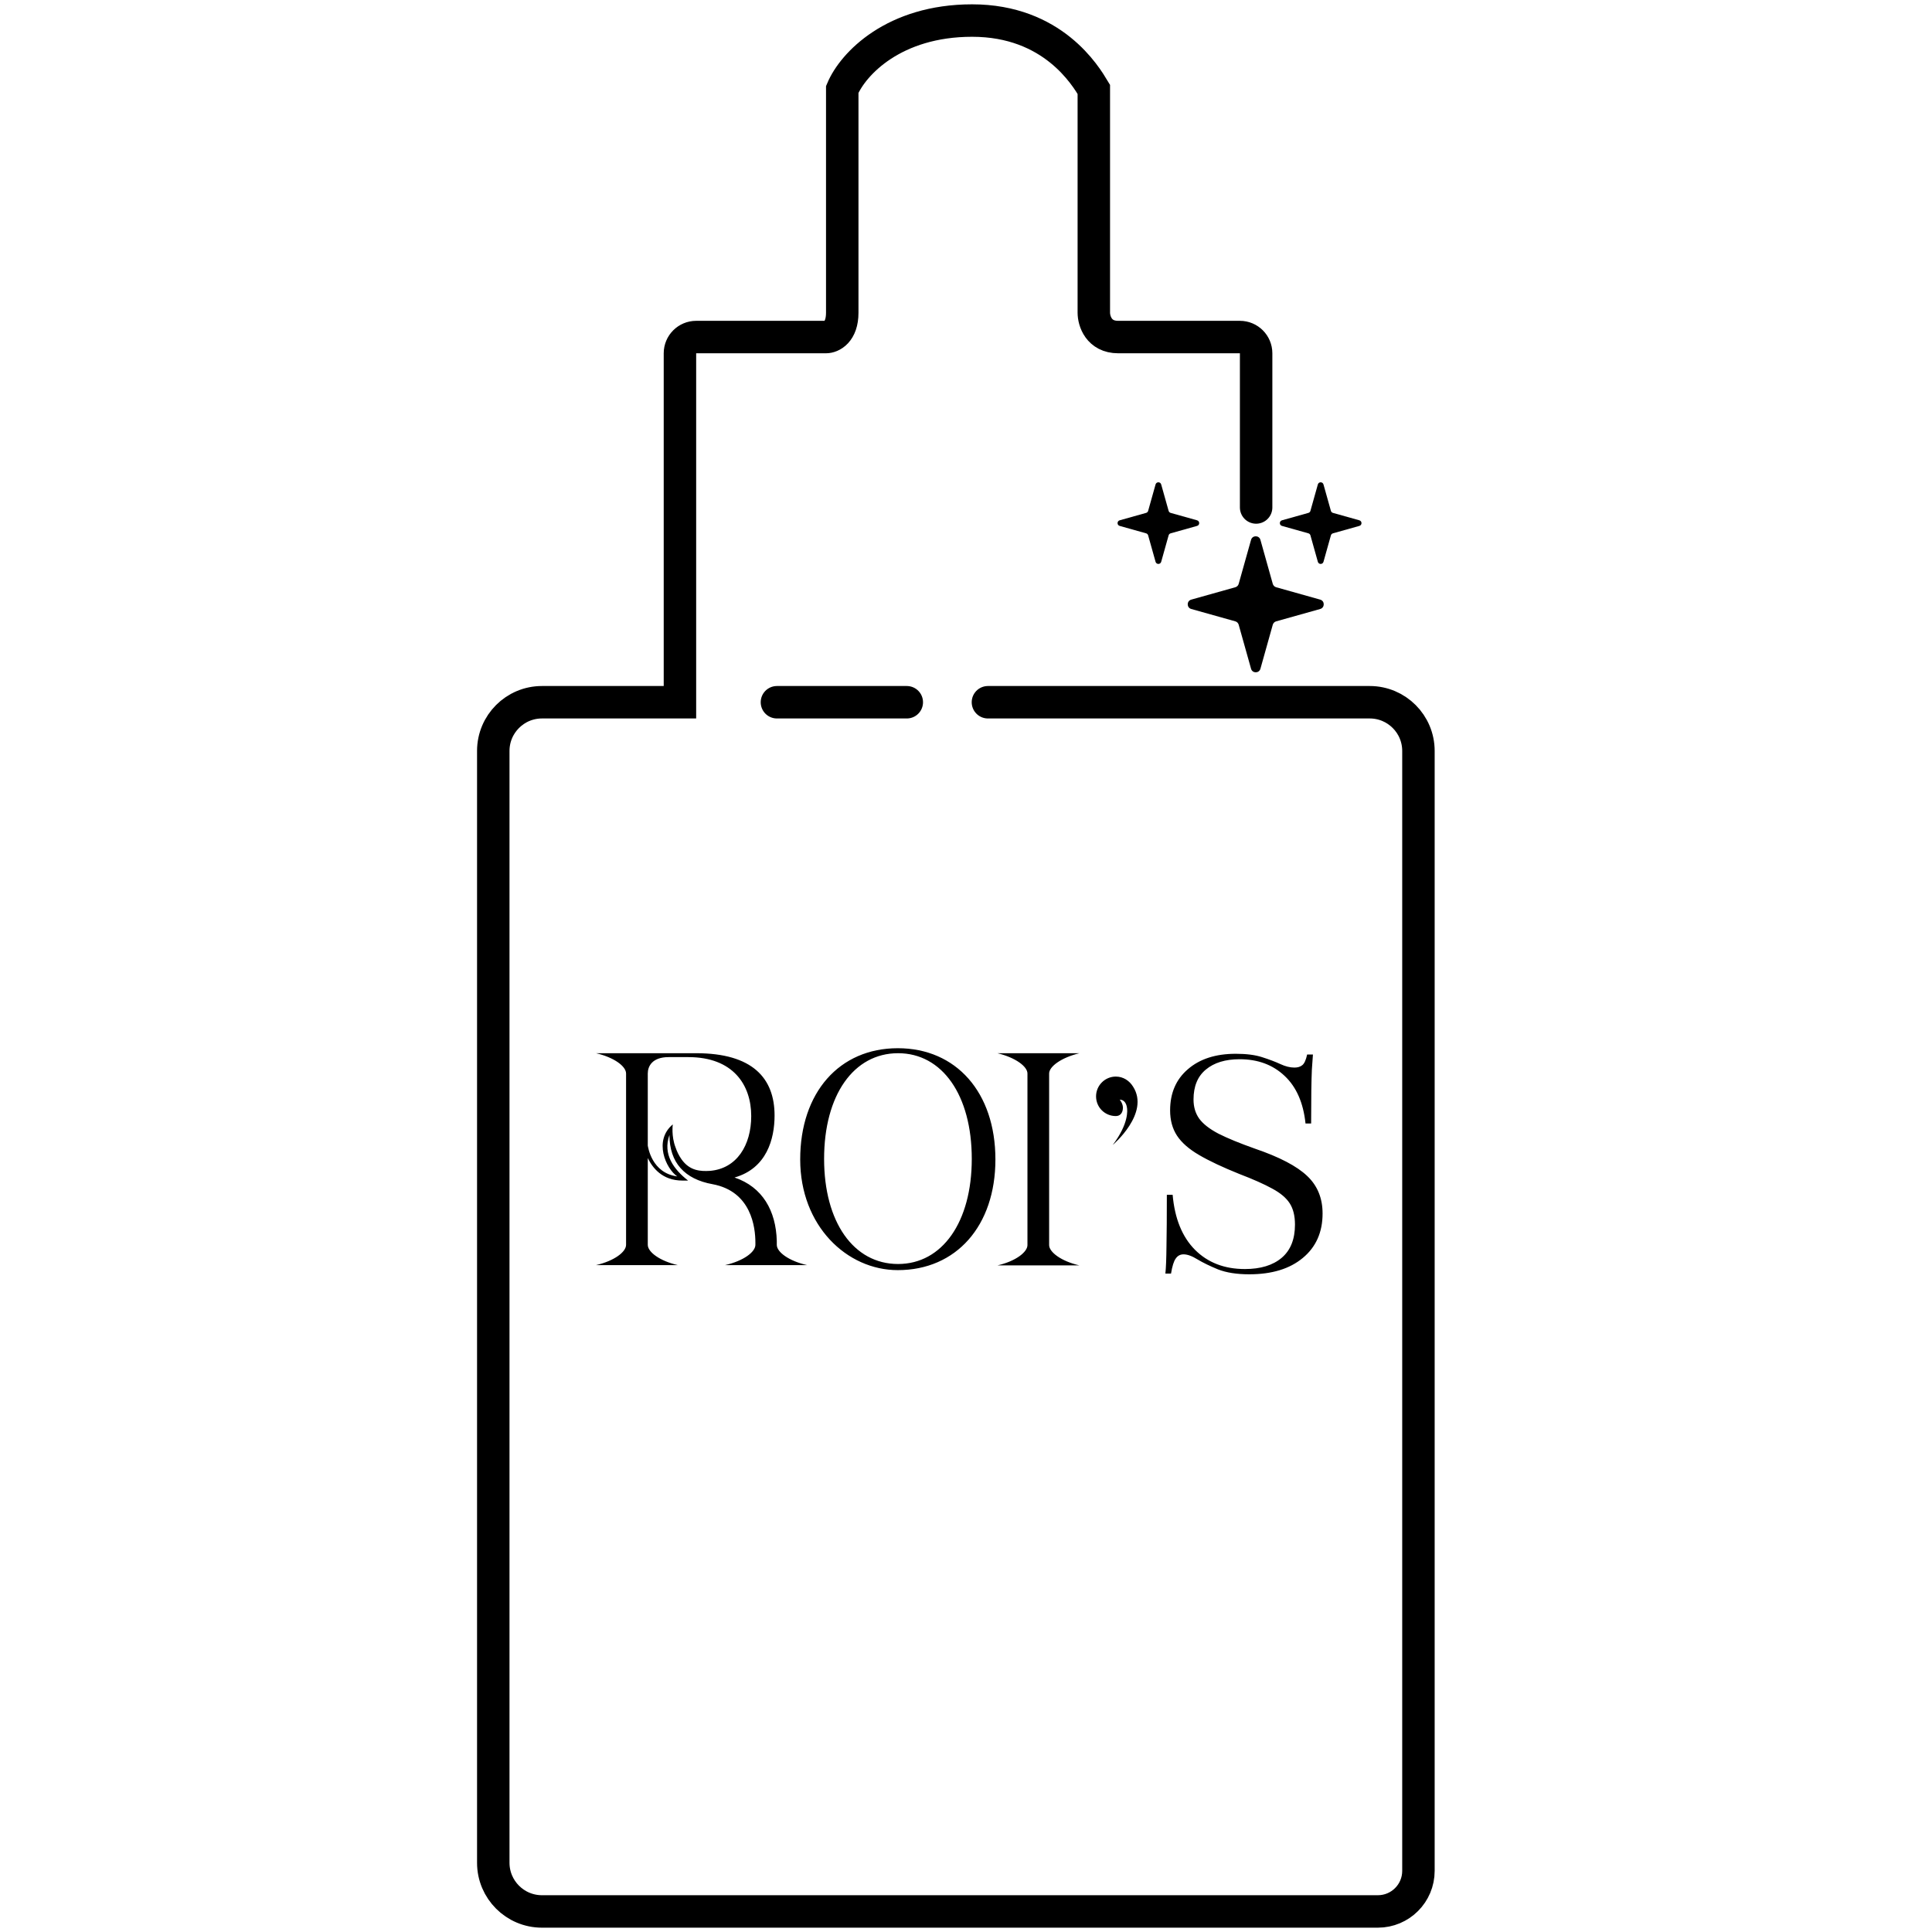 <svg xmlns="http://www.w3.org/2000/svg" fill="none" viewBox="0 0 94 94" height="94" width="94">
<path stroke-linecap="round" stroke-width="1.579" stroke="black" d="M61.116 24.691V17.189C61.116 16.753 60.763 16.399 60.327 16.399C58.328 16.399 55.231 16.399 54.404 16.399C53.456 16.399 53.219 15.61 53.219 15.214V4.35C52.824 3.692 51.226 1 47.297 1C43.493 1 41.505 3.102 40.979 4.35C40.979 7.577 40.979 14.267 40.979 15.214C40.979 16.162 40.453 16.399 40.189 16.399C40.058 16.399 39.084 16.399 36.241 16.399H33.872C33.435 16.399 33.082 16.753 33.082 17.189V33.378V34.167L31.897 34.167H30.318L26.369 34.167C25.061 34.167 24 35.228 24 36.536V36.931V90.631C24 91.939 25.061 93 26.369 93H27.554C30.712 93 36.504 93 39.005 93H67.039V93C68.129 93 69.013 92.116 69.013 91.026V37.721V36.536C69.013 35.228 67.952 34.167 66.644 34.167L66.249 34.167C64.354 34.167 56.228 34.167 48.067 34.167M37.801 34.167H44.119"></path>
<path fill="black" d="M60.869 26.266C60.934 26.035 61.26 26.035 61.325 26.266L61.926 28.408C61.949 28.488 62.011 28.55 62.091 28.572L64.233 29.174C64.463 29.238 64.463 29.565 64.233 29.63L62.091 30.231C62.011 30.253 61.949 30.316 61.926 30.395L61.325 32.538C61.26 32.768 60.934 32.768 60.869 32.538L60.267 30.395C60.245 30.316 60.183 30.253 60.103 30.231L57.961 29.63C57.73 29.565 57.73 29.238 57.961 29.174L60.103 28.572C60.183 28.55 60.245 28.488 60.267 28.408L60.869 26.266Z"></path>
<path fill="black" d="M64.119 23.57C64.158 23.431 64.354 23.431 64.393 23.57L64.754 24.855C64.767 24.903 64.805 24.94 64.853 24.954L66.138 25.315C66.277 25.354 66.277 25.55 66.138 25.588L64.853 25.949C64.805 25.963 64.767 26 64.754 26.048L64.393 27.334C64.354 27.472 64.158 27.472 64.119 27.334L63.758 26.048C63.745 26 63.708 25.963 63.66 25.949L62.374 25.588C62.236 25.55 62.236 25.354 62.374 25.315L63.66 24.954C63.708 24.94 63.745 24.903 63.758 24.855L64.119 23.57Z"></path>
<path fill="black" d="M56.223 23.57C56.262 23.431 56.458 23.431 56.497 23.57L56.858 24.855C56.871 24.903 56.908 24.94 56.956 24.954L58.242 25.315C58.38 25.354 58.38 25.55 58.242 25.588L56.956 25.949C56.908 25.963 56.871 26 56.858 26.048L56.497 27.334C56.458 27.472 56.262 27.472 56.223 27.334L55.862 26.048C55.849 26 55.811 25.963 55.764 25.949L54.478 25.588C54.339 25.55 54.339 25.354 54.478 25.315L55.764 24.954C55.811 24.94 55.849 24.903 55.862 24.855L56.223 23.57Z"></path>
<path fill="black" d="M37.794 60.566C37.794 60.917 38.376 61.35 39.269 61.553H35.278C36.171 61.35 36.753 60.917 36.753 60.566V60.457C36.753 59.727 36.563 57.968 34.669 57.616C33.316 57.373 32.572 56.574 32.572 55.221C32.234 56.169 32.788 56.899 33.478 57.44H33.208C32.22 57.44 31.747 56.818 31.517 56.344V60.566C31.517 60.917 32.098 61.35 32.978 61.553H29C29.879 61.35 30.461 60.917 30.461 60.566V52.231C30.461 51.879 29.879 51.447 29 51.243H33.871C36.604 51.243 37.686 52.448 37.686 54.274C37.686 55.411 37.307 56.845 35.738 57.291C37.105 57.751 37.754 58.915 37.794 60.376V60.566ZM32.734 54.707C32.734 54.707 32.653 55.276 32.87 55.83C32.937 56.033 33.032 56.223 33.154 56.398C33.56 56.98 34.101 56.994 34.547 56.967C35.846 56.858 36.55 55.722 36.55 54.301C36.55 52.786 35.67 51.433 33.492 51.433H32.531C31.733 51.433 31.517 51.879 31.517 52.231V55.736C31.53 55.803 31.706 57.075 32.951 57.237C32.396 56.858 31.787 55.492 32.734 54.707ZM38.933 56.412C38.933 53.151 40.84 51 43.682 51C46.523 51 48.431 53.151 48.431 56.412C48.431 59.646 46.523 61.797 43.682 61.797C41.206 61.797 38.933 59.646 38.933 56.412ZM40.096 56.385C40.096 59.456 41.53 61.499 43.695 61.499C45.846 61.499 47.281 59.456 47.281 56.385C47.281 53.287 45.846 51.243 43.695 51.243C41.53 51.243 40.096 53.287 40.096 56.385ZM51.045 60.579C51.045 60.917 51.627 61.364 52.52 61.567H48.529C49.422 61.364 49.99 60.917 49.99 60.579V52.231C49.99 51.893 49.422 51.46 48.529 51.243H52.52C51.627 51.46 51.045 51.893 51.045 52.231V60.579ZM55.127 52.867C55.966 54.166 54.139 55.708 54.139 55.708C54.924 54.667 54.857 54.017 54.83 53.882C54.803 53.706 54.708 53.503 54.478 53.503C54.478 53.503 54.681 53.733 54.627 53.99C54.599 54.166 54.491 54.301 54.288 54.301C53.761 54.301 53.328 53.882 53.328 53.341C53.328 52.813 53.761 52.38 54.288 52.38C54.654 52.38 54.951 52.583 55.127 52.867ZM60.781 62C60.175 62 59.668 61.92 59.262 61.762C58.862 61.597 58.529 61.435 58.264 61.276C57.999 61.111 57.773 61.029 57.584 61.029C57.425 61.029 57.299 61.096 57.205 61.232C57.11 61.361 57.034 61.606 56.975 61.965H56.701C56.731 61.682 56.748 61.238 56.754 60.631C56.766 60.025 56.772 59.192 56.772 58.132H57.054C57.155 59.286 57.517 60.178 58.141 60.808C58.765 61.432 59.574 61.744 60.569 61.744C61.334 61.744 61.932 61.561 62.362 61.196C62.791 60.831 63.006 60.293 63.006 59.58C63.006 59.157 62.921 58.812 62.75 58.547C62.58 58.282 62.297 58.044 61.903 57.832C61.508 57.614 60.972 57.376 60.295 57.117C59.489 56.793 58.838 56.487 58.344 56.198C57.849 55.91 57.49 55.595 57.266 55.254C57.043 54.912 56.931 54.503 56.931 54.026C56.931 53.184 57.219 52.516 57.796 52.022C58.373 51.521 59.15 51.271 60.127 51.271C60.646 51.271 61.075 51.327 61.417 51.439C61.764 51.55 62.059 51.662 62.3 51.774C62.541 51.886 62.768 51.942 62.98 51.942C63.139 51.942 63.265 51.904 63.359 51.827C63.46 51.751 63.539 51.577 63.598 51.306H63.88C63.863 51.524 63.845 51.768 63.828 52.039C63.816 52.31 63.807 52.651 63.801 53.063C63.795 53.476 63.792 54.008 63.792 54.662H63.519C63.413 53.655 63.074 52.884 62.503 52.348C61.932 51.807 61.202 51.536 60.313 51.536C59.618 51.536 59.071 51.704 58.67 52.039C58.27 52.369 58.07 52.855 58.07 53.496C58.07 53.855 58.161 54.164 58.344 54.423C58.532 54.682 58.844 54.927 59.28 55.156C59.721 55.38 60.316 55.624 61.064 55.889C62.253 56.295 63.097 56.737 63.598 57.214C64.098 57.685 64.349 58.294 64.349 59.042C64.349 59.954 64.028 60.675 63.386 61.205C62.75 61.735 61.882 62 60.781 62Z"></path>
</svg>
